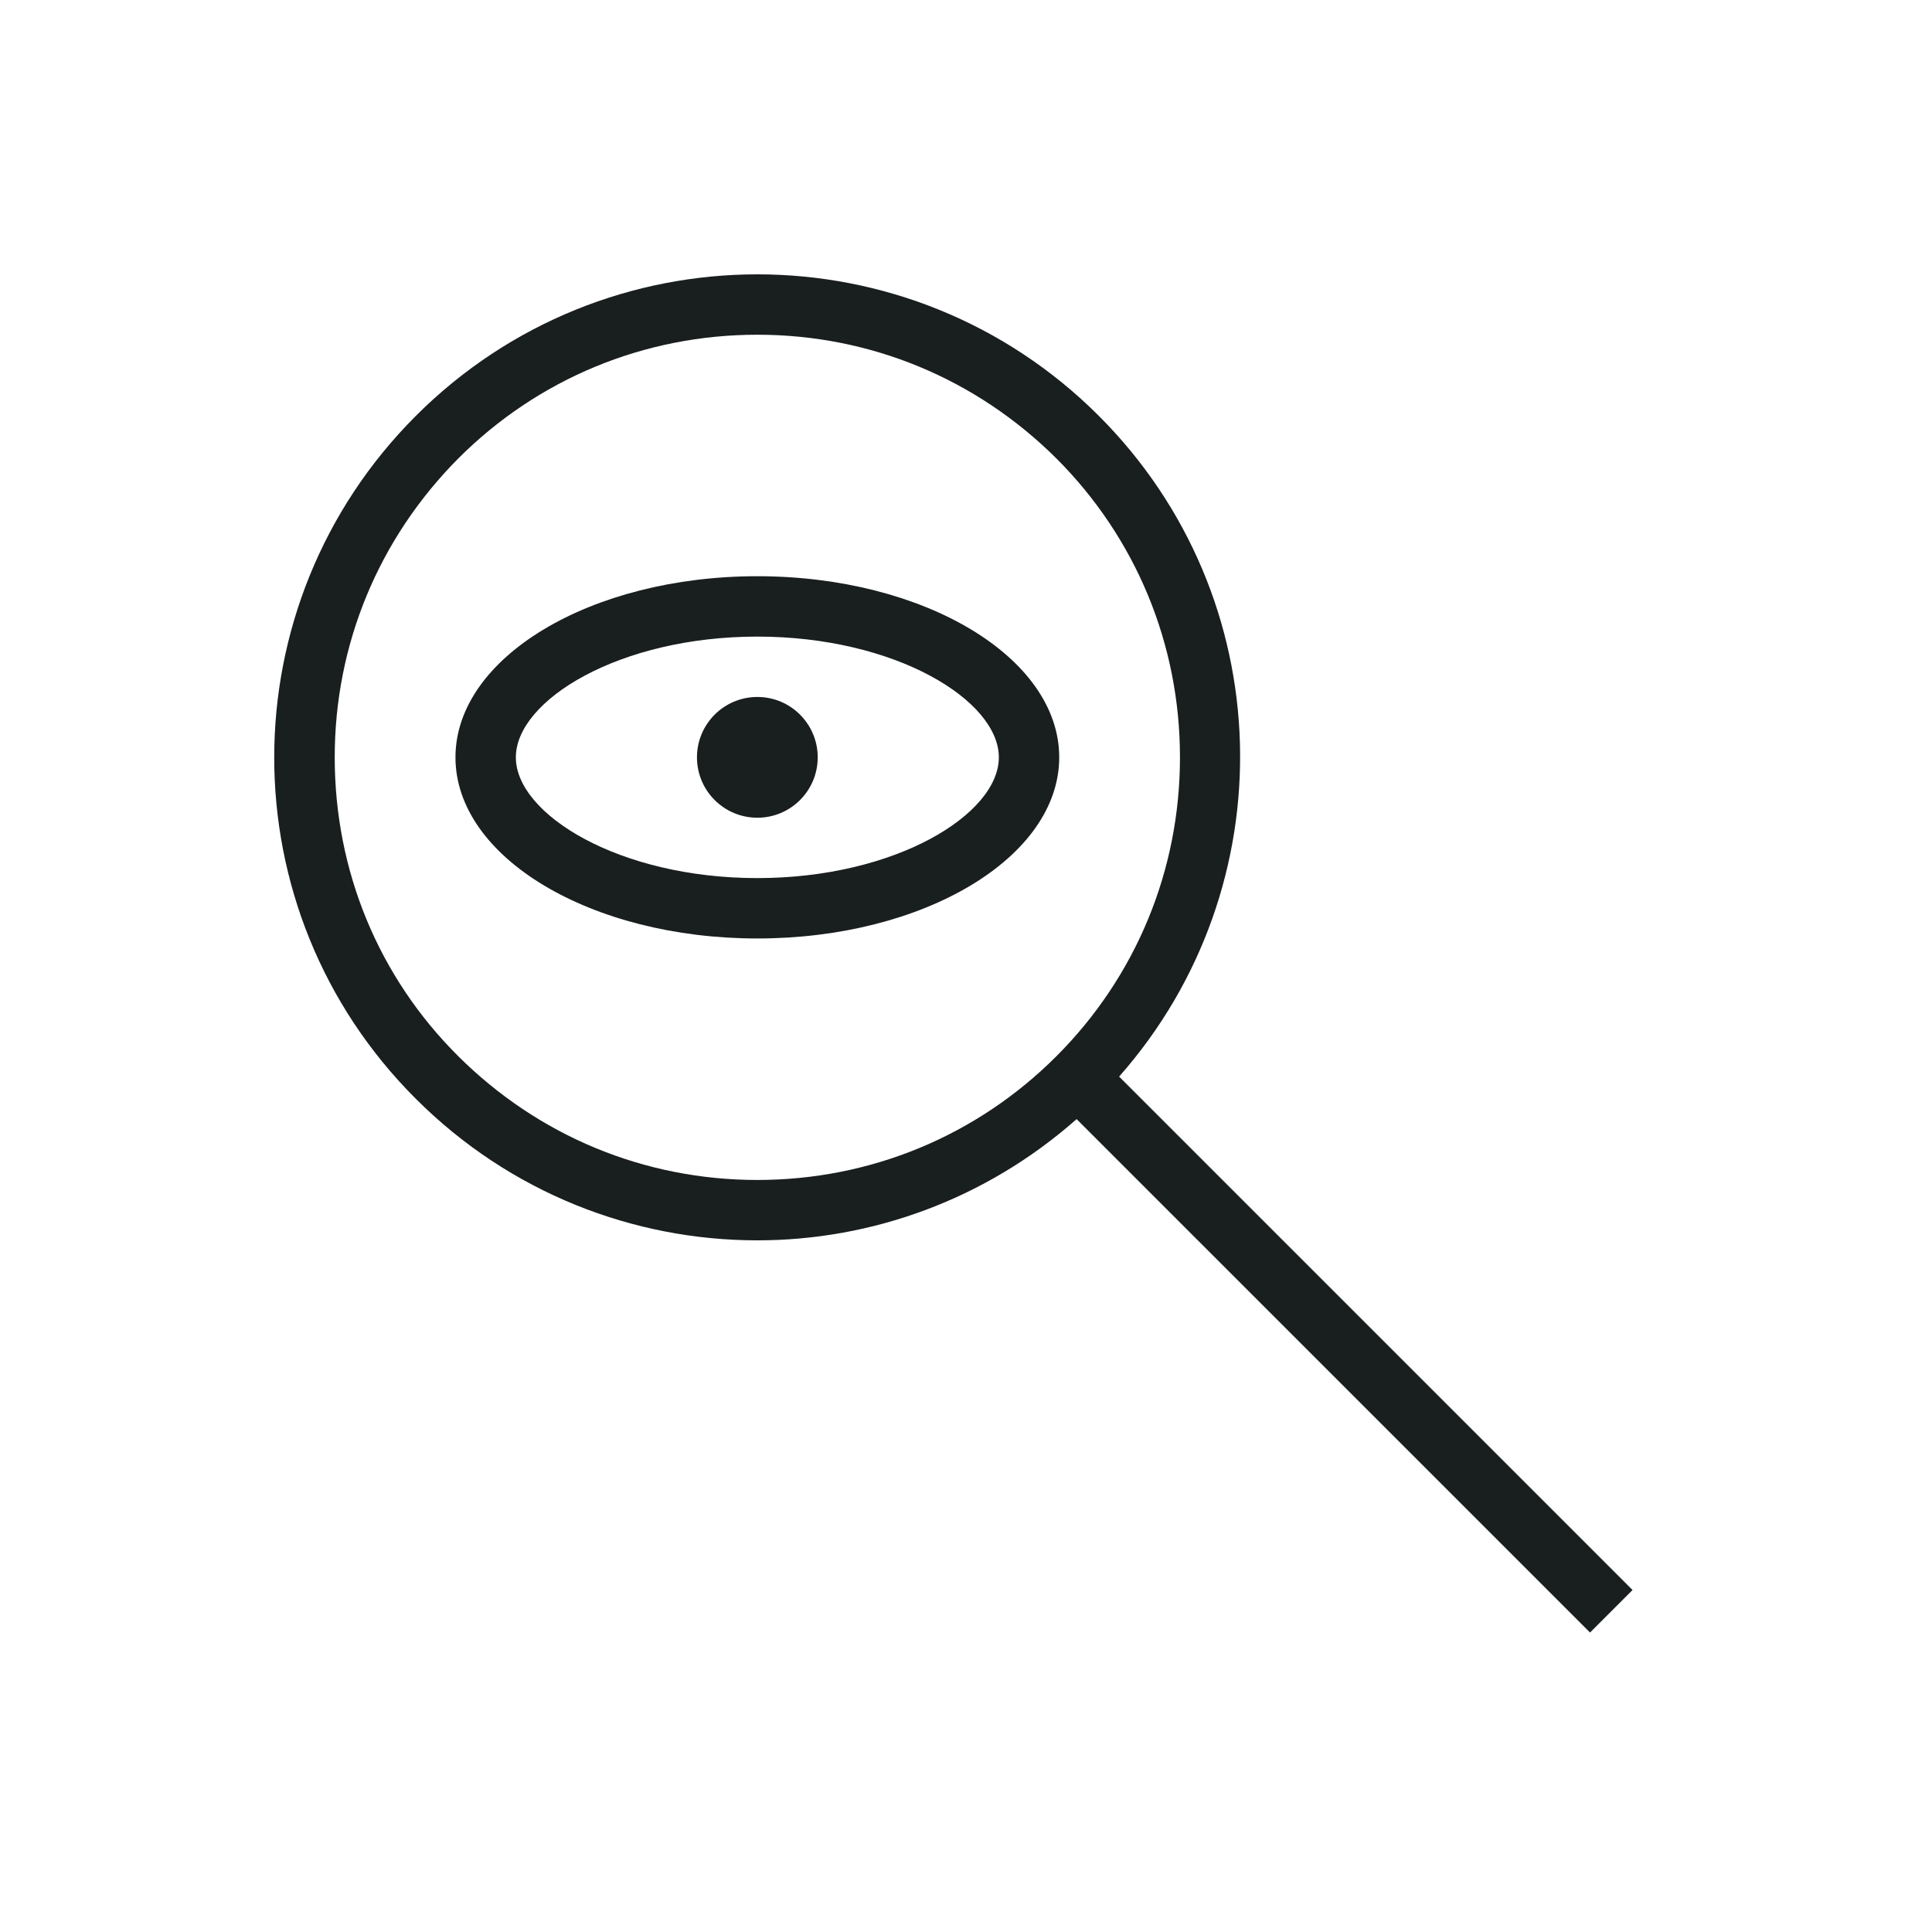 <svg enable-background="new 0 0 400 400" viewBox="0 0 400 400" xmlns="http://www.w3.org/2000/svg"><g fill="#191e1e"><path d="m231.7 222.9c34.7-39.3 33.4-99.2-4.2-136.8-19.5-19.5-45.1-29.3-70.7-29.3s-51.2 9.8-70.7 29.3c-39.1 39.1-39.1 102.4 0 141.4 19.5 19.5 45.1 29.3 70.7 29.3 23.6 0 47.2-8.4 66.1-25.1l106.3 106.3 8.8-8.8zm-13-4.2c-16.5 16.5-38.5 25.6-61.9 25.6s-45.3-9.1-61.9-25.6-25.6-38.5-25.6-61.9 9.1-45.3 25.6-61.9c16.5-16.5 38.5-25.6 61.9-25.6s45.3 9.1 61.9 25.6c16.5 16.5 25.6 38.5 25.6 61.9s-9.1 45.4-25.6 61.9z"/><path d="m156.8 119.3c-34.5 0-62.5 16.8-62.5 37.5s28 37.5 62.5 37.5 62.5-16.8 62.5-37.5-28-37.5-62.5-37.5zm0 62.5c-28.6 0-50-13.2-50-25s21.4-25 50-25 50 13.2 50 25-21.4 25-50 25z"/><circle cx="156.8" cy="156.8" r="12.5"/></g></svg>